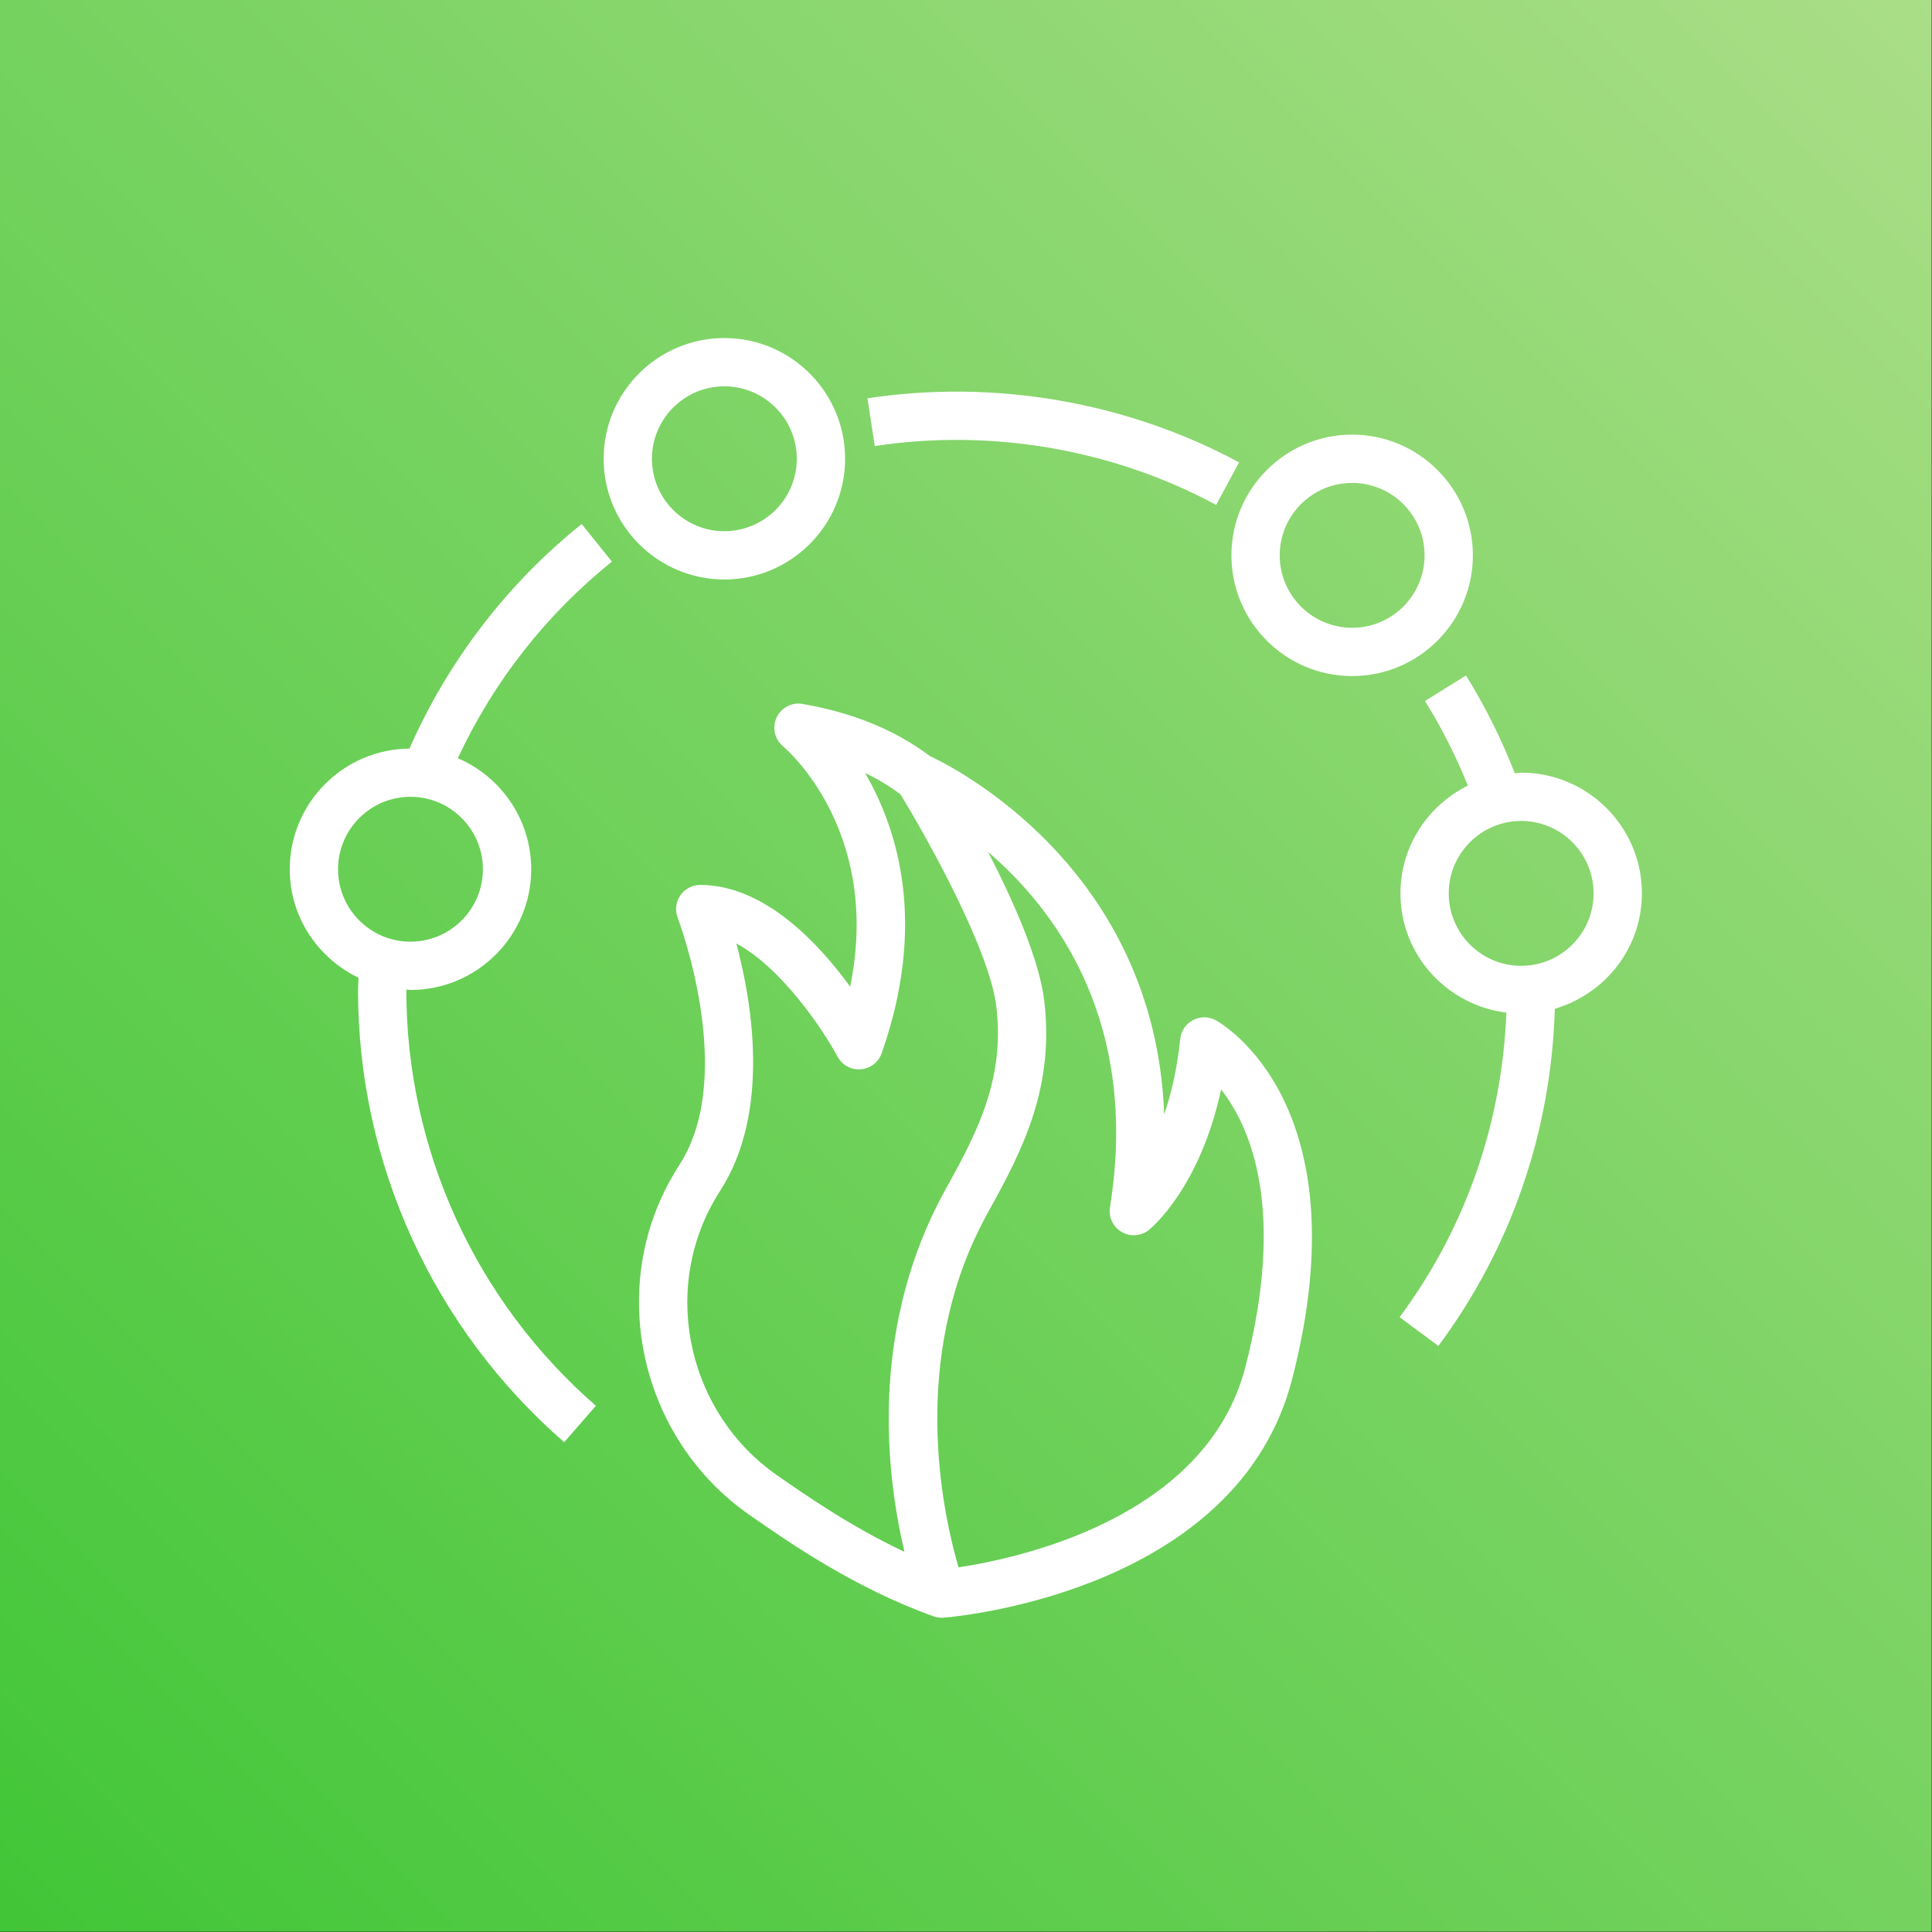 <?xml version="1.0" encoding="UTF-8" standalone="no"?>
<!-- Created with Inkscape (http://www.inkscape.org/) -->

<svg
   width="450"
   height="450"
   viewBox="0 0 119.062 119.062"
   version="1.1"
   id="svg1"
   inkscape:version="1.3.2 (091e20e, 2023-11-25, custom)"
   sodipodi:docname="mmp-managed-firewall-red.svg"
   xmlns:inkscape="http://www.inkscape.org/namespaces/inkscape"
   xmlns:sodipodi="http://sodipodi.sourceforge.net/DTD/sodipodi-0.dtd"
   xmlns:xlink="http://www.w3.org/1999/xlink"
   xmlns="http://www.w3.org/2000/svg"
   xmlns:svg="http://www.w3.org/2000/svg">
  <rect x="0" y="0" width="119.062" height="119.062" fill="#333333" stroke="none"/>
  <sodipodi:namedview
     id="namedview1"
     pagecolor="#ffffff"
     bordercolor="#666666"
     borderopacity="1.0"
     inkscape:showpageshadow="2"
     inkscape:pageopacity="0.0"
     inkscape:pagecheckerboard="0"
     inkscape:deskcolor="#d1d1d1"
     inkscape:document-units="mm"
     inkscape:zoom="0.71891835"
     inkscape:cx="396.42889"
     inkscape:cy="338.70328"
     inkscape:window-width="1920"
     inkscape:window-height="1009"
     inkscape:window-x="-8"
     inkscape:window-y="-8"
     inkscape:window-maximized="1"
     inkscape:current-layer="Icon-Architecture/64/Arch_AWS-Firewall-Manager_64" />
  <defs
     id="defs1">
    <linearGradient
       x1="0"
       y1="1"
       x2="1"
       y2="0"
       id="linearGradient-1">
      <stop
         stop-color="#BD0816"
         offset="0%"
         id="stop1" />
      <stop
         stop-color="#FF5252"
         offset="100%"
         id="stop2" />
    </linearGradient>
    <linearGradient
       inkscape:collect="always"
       xlink:href="#linearGradient-1-9"
       id="linearGradient5"
       x1="0"
       y1="80"
       x2="80"
       y2="0"
       gradientUnits="userSpaceOnUse" />
    <linearGradient
       x1="0"
       y1="1"
       x2="1"
       y2="0"
       id="linearGradient-1-9">
      <stop
         stop-color="#1B660F"
         offset="0%"
         id="stop1-8" />
      <stop
         stop-color="#6CAE3E"
         offset="100%"
         id="stop2-6" />
    </linearGradient>
    <linearGradient
       inkscape:collect="always"
       xlink:href="#linearGradient6"
       id="linearGradient4"
       x1="0"
       y1="80"
       x2="80"
       y2="0"
       gradientUnits="userSpaceOnUse" />
    <linearGradient
       x1="0"
       y1="1"
       x2="1"
       y2="0"
       id="linearGradient6">
      <stop
         stop-color="#1B660F"
         offset="0%"
         id="stop3"
         style="stop-color:#41c637;stop-opacity:1" />
      <stop
         stop-color="#6CAE3E"
         offset="100%"
         id="stop4"
         style="stop-color:#aade87;stop-opacity:1" />
    </linearGradient>
  </defs>
  <g
     inkscape:label="Ebene 1"
     inkscape:groupmode="layer"
     id="layer1">
    <g
       id="Icon-Architecture/64/Arch_AWS-Firewall-Manager_64"
       stroke="none"
       stroke-width="1"
       fill="none"
       fill-rule="evenodd"
       transform="matrix(1.488,0,0,1.488,2e-6,2e-6)"
       inkscape:export-filename="Icon-Architecture\64\Arch_AWS-Firewall-Manager_64.svg"
       inkscape:export-xdpi="150"
       inkscape:export-ydpi="150">
      <g
         id="Icon-Architecture-BG/64/Storage"
         fill="url(#linearGradient-1)"
         style="fill:url(#linearGradient5)">
        <rect
           id="Rectangle"
           x="0"
           y="0"
           width="80"
           height="80"
           style="fill:url(#linearGradient4)" />
      </g>
      <path
         d="m 63,40 c -1.654,0 -3,-1.346 -3,-3 0,-1.654 1.346,-3 3,-3 1.654,0 3,1.346 3,3 0,1.654 -1.346,3 -3,3 m 5,-3 c 0,-2.757 -2.243,-5 -5,-5 -0.09,0 -0.174,0.022 -0.264,0.026 -0.555,-1.419 -1.229,-2.779 -2.022,-4.051 l -1.697,1.058 c 0.687,1.102 1.281,2.277 1.776,3.503 C 59.146,33.355 58,35.039 58,37 c 0,2.547 1.922,4.632 4.388,4.938 -0.182,4.588 -1.69,8.933 -4.422,12.613 l 1.605,1.192 c 3.023,-4.069 4.67,-8.885 4.823,-13.965 C 66.47,41.169 68,39.27 68,37 M 56,26 c -1.654,0 -3,-1.346 -3,-3 0,-1.654 1.346,-3 3,-3 1.654,0 3,1.346 3,3 0,1.654 -1.346,3 -3,3 m 5,-3 c 0,-2.757 -2.243,-5 -5,-5 -2.757,0 -5,2.243 -5,5 0,2.757 2.243,5 5,5 2.757,0 5,-2.243 5,-5 M 27,19 c 0,-1.654 1.346,-3 3,-3 1.654,0 3,1.346 3,3 0,1.654 -1.346,3 -3,3 -1.654,0 -3,-1.346 -3,-3 m 8,0 c 0,-2.757 -2.243,-5 -5,-5 -2.757,0 -5,2.243 -5,5 0,2.757 2.243,5 5,5 2.757,0 5,-2.243 5,-5 m 1.228,-0.527 -0.301,-1.977 c 5.282,-0.802 10.753,0.156 15.39,2.653 L 50.368,20.91 C 46.11,18.616 41.084,17.736 36.228,18.473 M 20,36 c 0,1.654 -1.346,3 -3,3 -1.654,0 -3,-1.346 -3,-3 0,-1.654 1.346,-3 3,-3 1.654,0 3,1.346 3,3 m 5.343,-12.738 -1.252,-1.56 c -3.097,2.483 -5.54,5.687 -7.135,9.302 C 14.22,31.028 12,33.258 12,36 c 0,1.983 1.17,3.686 2.848,4.493 -0.004,0.174 -0.02,0.345 -0.02,0.52 0,7.173 3.112,13.995 8.539,18.717 l 1.313,-1.509 c -4.99,-4.342 -7.852,-10.614 -7.852,-17.208 0,-0.01 0.001,-0.02 0.001,-0.03 C 16.887,40.985 16.941,41 17,41 c 2.757,0 5,-2.243 5,-5 0,-2.061 -1.254,-3.833 -3.039,-4.597 1.467,-3.156 3.651,-5.952 6.382,-8.141 m 26.233,33.361 c -1.63,6.287 -9.463,7.927 -11.877,8.288 -0.596,-2.024 -1.95,-7.976 0.692,-13.663 0.167,-0.353 0.342,-0.706 0.538,-1.056 1.506,-2.692 2.72,-5.206 2.324,-8.703 -0.195,-1.727 -1.288,-4.183 -2.332,-6.208 2.827,2.428 6.278,7.062 5.049,14.719 -0.066,0.409 0.127,0.816 0.485,1.023 0.358,0.209 0.807,0.174 1.129,-0.085 0.098,-0.079 2.11,-1.744 2.989,-5.818 1.214,1.551 2.695,4.94 1.003,11.503 m -22.01,-6.877 c 0.088,-0.15 0.176,-0.3 0.277,-0.456 2.063,-3.234 1.312,-7.744 0.653,-10.215 1.879,1.011 3.586,3.562 4.193,4.689 0.189,0.347 0.553,0.549 0.959,0.522 0.395,-0.031 0.734,-0.291 0.866,-0.664 1.882,-5.351 0.683,-9.25 -0.685,-11.606 0.53,0.249 1.014,0.545 1.462,0.879 1.108,1.809 3.707,6.456 3.976,8.82 0.329,2.91 -0.702,5.031 -2.085,7.503 -0.218,0.392 -0.415,0.784 -0.603,1.182 -2.529,5.445 -1.809,10.966 -1.121,13.87 -2.21,-1.041 -4.062,-2.325 -5.27,-3.167 -3.646,-2.534 -4.805,-7.511 -2.622,-11.357 m 20.789,-7.49 c -0.293,-0.16 -0.648,-0.164 -0.945,-0.008 -0.297,0.155 -0.495,0.449 -0.53,0.782 -0.128,1.24 -0.374,2.274 -0.665,3.123 -0.382,-10.264 -8.829,-14.436 -9.699,-14.838 -1.439,-1.079 -3.162,-1.791 -5.277,-2.161 -0.441,-0.079 -0.886,0.153 -1.077,0.564 -0.191,0.409 -0.082,0.898 0.265,1.189 0.183,0.155 4.09,3.534 2.783,9.958 C 33.889,39.046 31.646,36.65 29,36.65 c -0.33,0 -0.638,0.163 -0.824,0.435 -0.187,0.272 -0.228,0.619 -0.109,0.927 0.026,0.064 2.462,6.485 0.094,10.196 -0.113,0.175 -0.217,0.349 -0.351,0.579 -2.672,4.709 -1.249,10.84 3.236,13.958 1.619,1.128 4.327,3.016 7.616,4.196 V 66.94 C 38.769,66.978 38.881,67 39,67 c 0.03,0 0.081,-0.001 0.111,-0.004 1.242,-0.113 12.192,-1.349 14.402,-9.872 2.933,-11.383 -2.908,-14.731 -3.158,-14.868"
         id="AWS-Firewall-Manager_Icon_64_Squid"
         fill="#ffffff" />
    </g>
  </g>
</svg>
